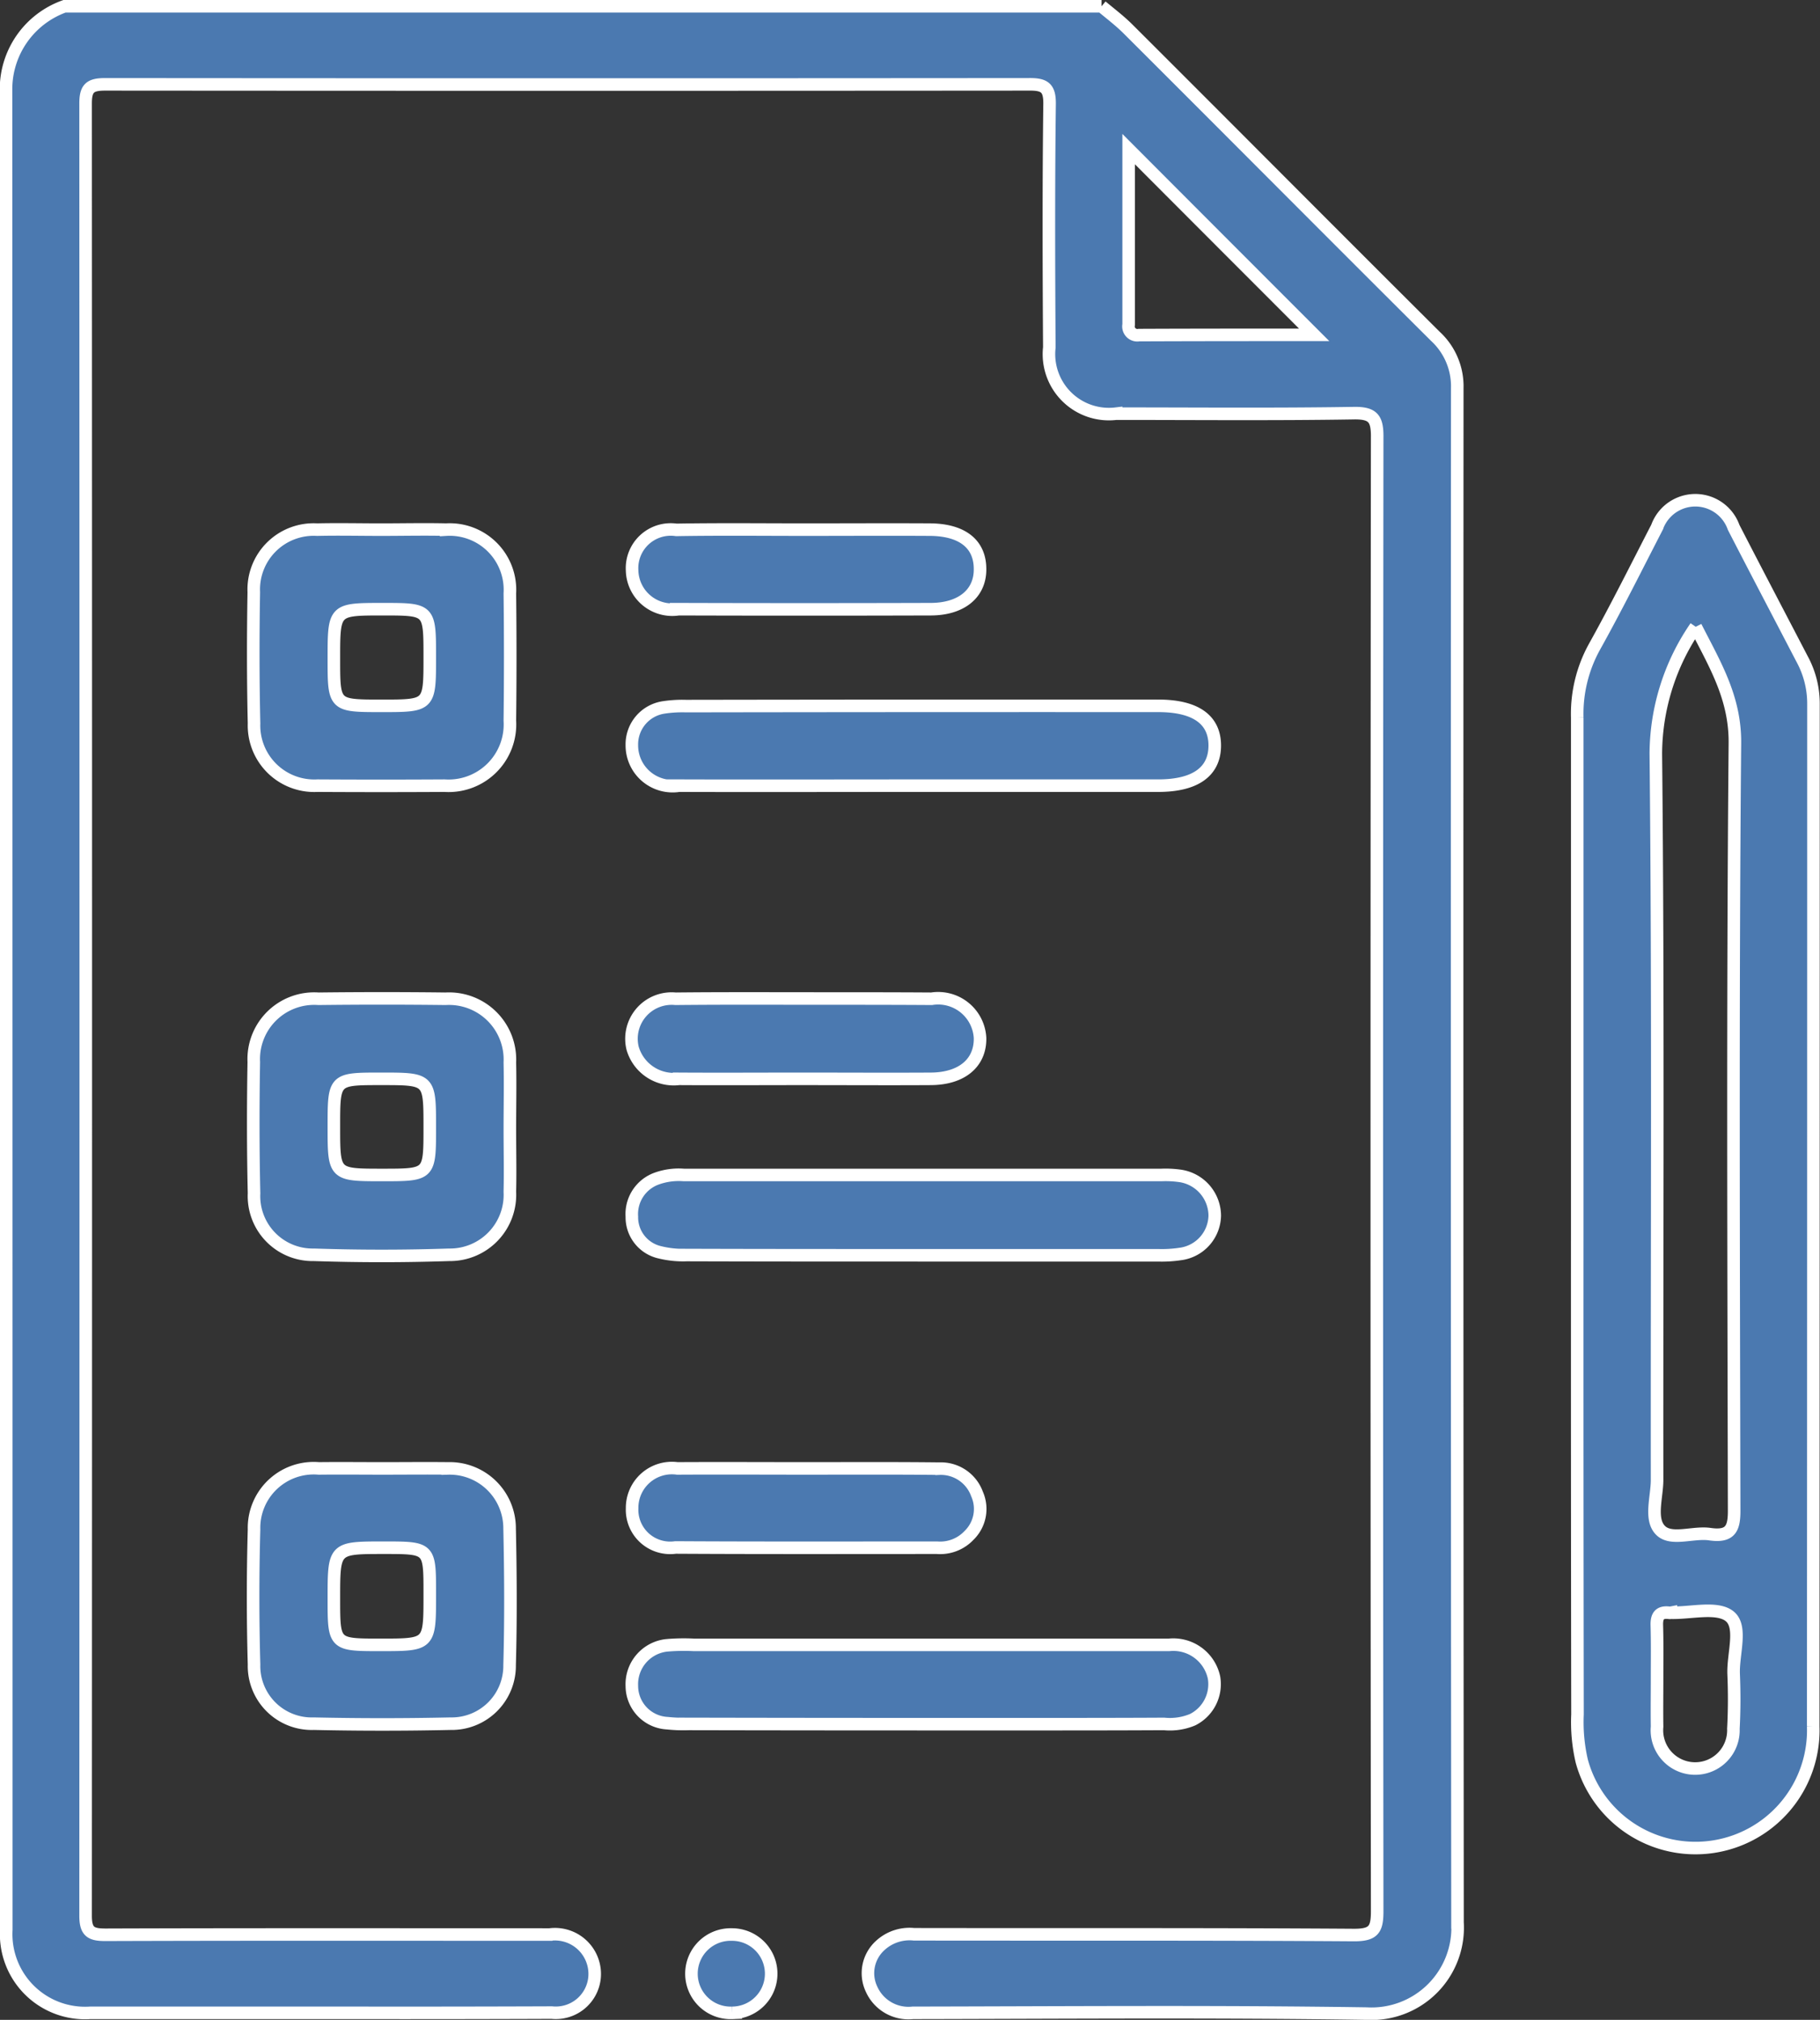 <svg xmlns="http://www.w3.org/2000/svg" width="72.5" height="80.47" viewBox="0 0 72.5 80.47">
  <rect x="0" y="0" width="72.5" height="80.47" fill="#333333" stroke="none"/>
  <defs>
    <style>
      .cls-1 {
        fill: #4b79b0;
        stroke: #fff;
        stroke-width: 0.5px;
        fill-rule: evenodd;
      }
    </style>
  </defs>
  <path id="工作报告" class="cls-1" d="M1146.63,5077c0.36,0.3.73,0.58,1.06,0.91,4.08,4.07,8.15,8.17,12.24,12.24a2.707,2.707,0,0,1,.87,2.07q-0.015,30.555.01,61.12a3.43,3.43,0,0,1-3.62,3.63c-6.02-.09-12.05-0.04-18.08-0.03a1.61,1.61,0,0,1-1.64-.94,1.486,1.486,0,0,1,.33-1.73,1.724,1.724,0,0,1,1.36-.46c5.84,0.01,11.69-.01,17.53.03,0.78,0,.92-0.22.92-0.95q-0.03-29.355,0-58.7c0.01-.77-0.16-1-0.97-0.98-3.14.05-6.28,0.02-9.43,0.02a2.389,2.389,0,0,1-2.66-2.64c-0.02-3.22-.03-6.45.01-9.68,0.01-.66-0.19-0.81-0.83-0.8q-18.39.015-36.79,0c-0.6,0-.78.15-0.78,0.76q0.015,36.1,0,72.2c0,0.64.21,0.76,0.79,0.76,5.9-.02,11.8-0.01,17.7-0.01a1.584,1.584,0,0,1,1.78,1.75,1.55,1.55,0,0,1-1.7,1.36q-3.9.015-7.79,0.01h-10.6a3.141,3.141,0,0,1-3.34-3.31q0-36.645-.01-73.3a3.509,3.509,0,0,1,2.33-3.33h41.31Zm8.47,13.09q-3.72-3.72-7.39-7.4v6.99a0.353,0.353,0,0,0,.41.42C1150.47,5090.09,1152.83,5090.09,1155.1,5090.09Zm10.48,35.14q0-9.945,0-19.89a5.521,5.521,0,0,1,.69-2.83c0.87-1.56,1.67-3.17,2.49-4.76a1.619,1.619,0,0,1,3.05.01c0.9,1.75,1.82,3.5,2.73,5.25a3.716,3.716,0,0,1,.45,1.79q0,20.355-.01,40.73a4.693,4.693,0,0,1-9.22,1.38,6.828,6.828,0,0,1-.17-1.86Q1165.575,5135.15,1165.58,5125.23Zm4.72-23.51a8.993,8.993,0,0,0-1.59,5.05c0.1,9.65.04,19.3,0.05,28.94,0,0.69-.31,1.58.15,2.02,0.43,0.41,1.3.04,1.96,0.14,0.84,0.12.97-.25,0.96-1-0.02-10.17-.06-20.34.03-30.5C1171.88,5104.55,1171.06,5103.22,1170.3,5101.72Zm-1.54,41.88c0,0.64-.01,1.29,0,1.94a1.524,1.524,0,1,0,3.04.08c0.04-.73.04-1.46,0.01-2.18-0.03-.8.36-1.88-0.16-2.3-0.5-.4-1.54-0.12-2.34-0.14a0.215,0.215,0,0,1-.08,0c-0.37-.04-0.49.13-0.48,0.5C1168.77,5142.19,1168.76,5142.9,1168.76,5143.6Zm-45.7-21.87c0,0.83.02,1.67,0,2.5a2.389,2.389,0,0,1-2.42,2.51c-1.79.06-3.59,0.06-5.38,0a2.338,2.338,0,0,1-2.39-2.45c-0.04-1.74-.04-3.49-0.01-5.23a2.409,2.409,0,0,1,2.58-2.52c1.68-.02,3.37-0.02,5.06,0a2.425,2.425,0,0,1,2.56,2.54C1123.08,5119.96,1123.06,5120.85,1123.06,5121.73Zm-3.19-.06c0-1.94,0-1.94-1.94-1.94-1.88,0-1.88,0-1.88,1.9,0,1.93,0,1.93,1.93,1.93C1119.87,5123.56,1119.87,5123.56,1119.87,5121.67Zm-1.85,13.58c0.85,0,1.71-.01,2.57,0a2.387,2.387,0,0,1,2.46,2.39c0.04,1.82.05,3.64,0,5.45a2.306,2.306,0,0,1-2.35,2.33c-1.81.04-3.63,0.04-5.45,0a2.3,2.3,0,0,1-2.38-2.36c-0.05-1.8-.05-3.59,0-5.38a2.377,2.377,0,0,1,2.58-2.43C1116.3,5135.24,1117.16,5135.25,1118.02,5135.25Zm-0.11,7.03c1.96,0,1.96,0,1.96-1.98v-0.08c0-1.81,0-1.81-1.83-1.81-1.99,0-1.99,0-1.99,2.03C1116.05,5142.28,1116.05,5142.28,1117.91,5142.28Zm0.04-44.43c0.85,0,1.71-.02,2.57,0a2.4,2.4,0,0,1,2.54,2.54q0.03,2.535,0,5.07a2.443,2.443,0,0,1-2.6,2.59c-1.68.01-3.37,0.01-5.06,0a2.4,2.4,0,0,1-2.53-2.48c-0.04-1.74-.04-3.49-0.01-5.23a2.386,2.386,0,0,1,2.52-2.49C1116.23,5097.83,1117.09,5097.85,1117.95,5097.85Zm1.92,5.08c0-1.91,0-1.91-1.87-1.91-1.95,0-1.95,0-1.95,1.98,0,1.87,0,1.87,1.9,1.87C1119.87,5104.87,1119.87,5104.87,1119.87,5102.93Zm19.59,23.83c-3.12,0-6.23,0-9.35-.01a3.889,3.889,0,0,1-1.08-.11,1.43,1.43,0,0,1-1.11-1.42,1.5,1.5,0,0,1,1-1.52,2.593,2.593,0,0,1,1.07-.14h19.02a4.1,4.1,0,0,1,.7.03,1.612,1.612,0,0,1,1.43,1.59,1.574,1.574,0,0,1-1.39,1.53,4.908,4.908,0,0,1-.86.05h-9.43Zm0.07,18.68q-4.665,0-9.35-.01a6.04,6.04,0,0,1-.85-0.03,1.488,1.488,0,0,1-1.41-1.48,1.557,1.557,0,0,1,1.38-1.62,7.875,7.875,0,0,1,1.09-.02q9.465,0,18.93,0a1.657,1.657,0,0,1,1.79,1.3,1.583,1.583,0,0,1-.85,1.68,2.338,2.338,0,0,1-1.14.17c-1.82.01-3.64,0.01-5.46,0.01h-4.13Zm0.01-37.39c-3.24,0-6.49.01-9.74,0a1.624,1.624,0,0,1-1.88-1.61,1.487,1.487,0,0,1,1.29-1.51,4.908,4.908,0,0,1,.86-0.05q9.42-.015,18.86-0.01c1.46,0.01,2.22.56,2.21,1.6s-0.8,1.58-2.25,1.58h-9.35Zm-4.76,11.68c-1.66,0-3.32.01-4.98,0a1.707,1.707,0,0,1-1.85-1.22,1.6,1.6,0,0,1,1.71-1.97c1.92-.02,3.84-0.01,5.76-0.01,1.48,0,2.96,0,4.44.01a1.671,1.671,0,0,1,1.93,1.56c0.02,0.99-.72,1.62-1.95,1.63C1138.15,5119.74,1136.47,5119.73,1134.78,5119.73Zm0.16,15.52c1.74,0,3.48-.01,5.22.01a1.531,1.531,0,0,1,1.51,1.01,1.469,1.469,0,0,1-.32,1.65,1.576,1.576,0,0,1-1.27.49c-3.47,0-6.95.01-10.42-.01a1.517,1.517,0,0,1-1.73-1.56,1.586,1.586,0,0,1,1.8-1.59C1131.47,5135.24,1133.21,5135.25,1134.94,5135.25Zm-0.04-37.4c1.63,0,3.27-.01,4.9,0,1.28,0.01,1.99.57,1.99,1.57,0.01,0.98-.75,1.6-1.97,1.6-3.35.01-6.69,0.01-10.04,0a1.6,1.6,0,0,1-1.85-1.54,1.541,1.541,0,0,1,1.76-1.62C1131.42,5097.83,1133.16,5097.85,1134.9,5097.85Zm-2.98,59.09a1.561,1.561,0,1,1-.02-3.12A1.56,1.56,0,1,1,1131.92,5156.94Z" transform="translate(-1102.75 -5076.75)"/>
</svg>
